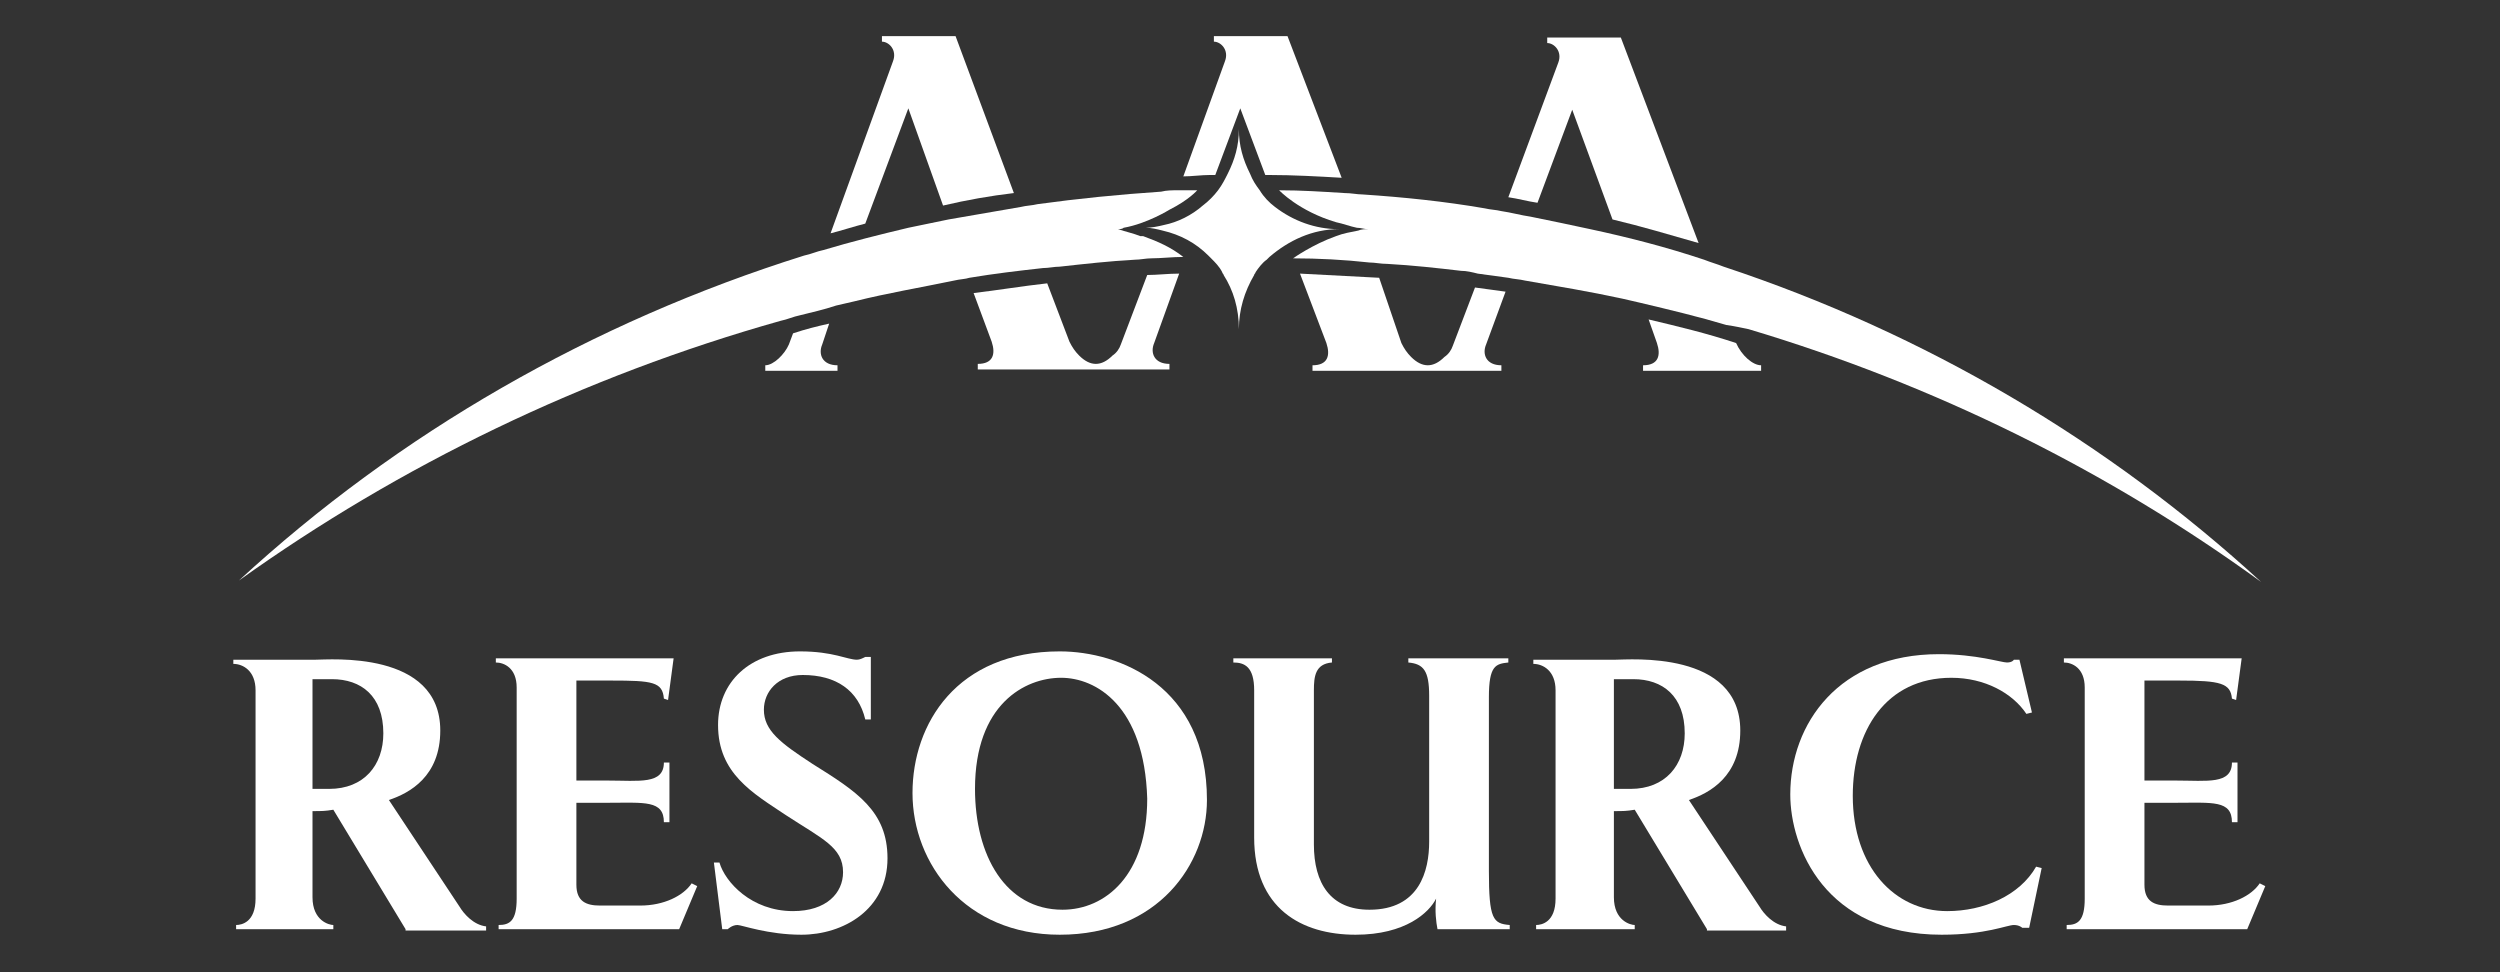 <?xml version="1.0" encoding="utf-8"?>
<!-- Generator: Adobe Illustrator 27.0.0, SVG Export Plug-In . SVG Version: 6.00 Build 0)  -->
<svg version="1.1" id="Layer_1" xmlns="http://www.w3.org/2000/svg" xmlns:xlink="http://www.w3.org/1999/xlink" x="0px" y="0px"
	 viewBox="0 0 180 70" style="enable-background:new 0 0 180 70;" xml:space="preserve">
<rect x="0" y="0" width="180" height="70" fill="#333333" stroke="none"/>
<style type="text/css">
	.st0{fill:#FFFFFF;}
</style>
<g>
	<g>
		<path class="st0" d="M29.2,66.9L24,58.3c-0.6,0.1-0.8,0.1-1.5,0.1v6.2c0,1.7,1.2,2,1.5,2v0.3H17v-0.3c0.4,0,1.4-0.2,1.4-1.9v-15
			c0-1.4-0.9-1.9-1.6-1.9v-0.3h5.9c1,0,9-0.7,9,5.1c0,3.3-2.2,4.5-3.7,5l5.1,7.7c0.3,0.5,1,1.3,1.9,1.4v0.3H29.2z M23.9,48.9h-1.4
			v7.9c0.2,0,1.2,0,1.2,0c2.5,0,3.9-1.7,3.9-4C27.6,50.1,26,48.9,23.9,48.9z"/>
		<path class="st0" d="M48.9,66.9h-13v-0.3c0.8,0,1.3-0.3,1.3-1.9V49.5c0-1.4-0.9-1.8-1.5-1.8v-0.3h12.8l-0.4,3l-0.3-0.1
			C47.7,49.1,47,49,44,49h-2.5v7.2h2.3c2.2,0,4,0.3,4-1.3h0.4v4.3h-0.4c0-1.6-1.4-1.4-4-1.4h-2.3v5.9c0,1.2,0.7,1.5,1.7,1.5h2.9
			c1.7,0,3.1-0.7,3.7-1.6l0.4,0.2L48.9,66.9z"/>
		<path class="st0" d="M57.7,67.3c-2.4,0-4.3-0.7-4.6-0.7c-0.4,0-0.7,0.3-0.7,0.3h-0.4l-0.6-4.8l0.4,0c0.4,1.4,2.3,3.5,5.3,3.5
			c2.4,0,3.6-1.3,3.6-2.8c0-1.8-1.5-2.4-4.1-4.1c-2.4-1.6-4.9-3-4.9-6.5c0-3.1,2.3-5.3,5.9-5.3c2.4,0,3.4,0.6,4.1,0.6
			c0.2,0,0.4-0.1,0.6-0.2h0.4v4.5h-0.4c-0.5-2.1-2.1-3.2-4.5-3.2c-1.8,0-2.8,1.2-2.8,2.5c0,1.5,1.2,2.4,3.5,3.9
			c3.2,2,5.4,3.4,5.4,6.8C63.9,65.5,60.7,67.3,57.7,67.3z"/>
		<path class="st0" d="M76.3,67.3c-6.8,0-10.6-5.1-10.6-10.2c0-5,3.2-10.2,10.6-10.2c4.3,0,10.6,2.5,10.6,10.7
			C86.9,62.2,83.4,67.3,76.3,67.3z M76.4,48.8c-2.6,0-6.2,1.9-6.2,8c0,4.8,2.2,8.7,6.3,8.7c3.1,0,6.1-2.5,6.1-8
			C82.4,50.8,78.9,48.8,76.4,48.8z"/>
		<path class="st0" d="M103.5,66.9c-0.1-0.5-0.2-1.3-0.1-2.2c-0.5,1-2.2,2.6-5.8,2.6c-3.9,0-7.3-1.9-7.3-7V49.7c0-1.7-0.7-2-1.5-2
			v-0.3h7.1v0.3c-1.2,0.1-1.3,1-1.3,2v11.1c0,2.8,1.2,4.7,4,4.7c3.6,0,4.3-2.8,4.3-4.9V50.1c0-1.8-0.4-2.3-1.5-2.4v-0.3h7.2v0.3
			c-0.9,0.1-1.4,0.2-1.4,2.5v12.5c0,3.5,0.3,3.8,1.5,3.9v0.3H103.5z"/>
		<path class="st0" d="M122.9,66.9l-5.2-8.6c-0.6,0.1-0.8,0.1-1.5,0.1v6.2c0,1.7,1.2,2,1.5,2v0.3h-7.1v-0.3c0.4,0,1.4-0.2,1.4-1.9
			v-15c0-1.4-0.9-1.9-1.6-1.9v-0.3h5.9c1,0,9-0.7,9,5.1c0,3.3-2.2,4.5-3.7,5l5.1,7.7c0.3,0.5,1,1.3,1.9,1.4v0.3H122.9z M117.6,48.9
			h-1.4v7.9c0.2,0,1.2,0,1.2,0c2.5,0,3.9-1.7,3.9-4C121.3,50.1,119.7,48.9,117.6,48.9z"/>
		<path class="st0" d="M146.1,66.8h-0.5c0,0-0.2-0.2-0.6-0.2c-0.5,0-2,0.7-5.2,0.7c-8.4,0-10.9-6.3-10.9-10.1
			c0-5.1,3.5-10.1,10.7-10.1c2.7,0,4.5,0.6,4.9,0.6c0.4,0,0.5-0.2,0.5-0.2h0.4l0.9,3.8l-0.4,0.1c-1-1.5-3-2.6-5.4-2.6
			c-4.7,0-7.1,3.8-7.1,8.5c0,5.1,3,8.3,6.8,8.3c2.6,0,5.2-1.1,6.4-3.2l0.4,0.1L146.1,66.8z"/>
		<path class="st0" d="M161.8,66.9h-13v-0.3c0.8,0,1.3-0.3,1.3-1.9V49.5c0-1.4-0.9-1.8-1.5-1.8v-0.3h12.8l-0.4,3l-0.3-0.1
			c-0.1-1.1-0.8-1.3-3.8-1.3h-2.5v7.2h2.3c2.2,0,4,0.3,4-1.3h0.4v4.3h-0.4c0-1.6-1.4-1.4-4-1.4h-2.3v5.9c0,1.2,0.7,1.5,1.7,1.5h2.9
			c1.7,0,3.1-0.7,3.7-1.6l0.4,0.2L161.8,66.9z"/>
	</g>
	<g>
		<path class="st0" d="M59.2,24.8l0.5-1.5c-0.9,0.2-1.7,0.4-2.6,0.7l-0.3,0.8c-0.3,0.7-1.1,1.5-1.7,1.5v0.4h5.2v-0.4
			C59.2,26.3,58.9,25.5,59.2,24.8z"/>
		<path class="st0" d="M59.8,16.8c0.8-0.2,1.7-0.5,2.5-0.7l3.1-8.3l2.5,7c1.7-0.4,3.4-0.7,5.1-0.9L68.8,2.6h-5.3v0.4
			c0.5,0,1.1,0.6,0.8,1.4L59.8,16.8z"/>
		<path class="st0" d="M85.2,12.7c0.6,0,1.3-0.1,1.9-0.1c0.1,0,0.2,0,0.4,0l1.2-3.2l0.6-1.6l0.6,1.6l1.2,3.2c0.1,0,0.2,0,0.3,0
			c1.7,0,3.5,0.1,5.2,0.2L92.7,2.6h-5.3v0.4c0.5,0,1.1,0.6,0.8,1.4L85.2,12.7z"/>
		<path class="st0" d="M84.9,19.7c-0.8,0-1.6,0.1-2.3,0.1l-1.9,5c-0.1,0.3-0.3,0.6-0.6,0.8c-0.4,0.4-0.8,0.6-1.2,0.6
			c-0.4,0-0.8-0.2-1.2-0.6c-0.3-0.3-0.5-0.6-0.7-1l-1.6-4.2c-1.8,0.2-3.6,0.5-5.3,0.7l1.3,3.5c0.3,0.9,0.1,1.6-1,1.6v0.4h7.3H79h0
			h1.1h4.1v-0.4c-1.1,0-1.4-0.8-1.1-1.5L84.9,19.7z"/>
		<path class="st0" d="M125,24.7L125,24.7c-2.1-0.7-4.2-1.2-6.3-1.7l0.6,1.7c0.3,0.9,0.1,1.6-1,1.6v0.4h8.5v-0.4
			C126.2,26.3,125.4,25.6,125,24.7z"/>
		<path class="st0" d="M108.4,21c-0.7-0.1-1.5-0.2-2.2-0.3l-1.6,4.2c-0.1,0.3-0.3,0.6-0.6,0.8c-0.4,0.4-0.8,0.6-1.2,0.6
			c-0.4,0-0.8-0.2-1.2-0.6c-0.3-0.3-0.5-0.6-0.7-1L99.3,20c-1.9-0.1-3.8-0.2-5.7-0.3l1.9,5c0.3,0.9,0.1,1.6-1,1.6v0.4h7.3h1.1h0h1.1
			h4.1v-0.4c-1.1,0-1.4-0.8-1.1-1.5L108.4,21z"/>
		<path class="st0" d="M108.6,14.2c0.7,0.1,1.4,0.3,2.1,0.4l2.5-6.7l2.9,7.9c2.1,0.5,4.1,1.1,6.2,1.7l-5.6-14.8h-5.3v0.4
			c0.5,0,1.1,0.6,0.8,1.4L108.6,14.2z"/>
		<path class="st0" d="M125.9,23.7c13.4,4,25.9,10.2,36.9,18.2c-11-10.1-24.2-17.9-38.7-22.7c-0.5-0.2-0.9-0.3-1.4-0.5
			c-2.7-0.9-5.4-1.6-8.2-2.2c-1.4-0.3-2.8-0.6-4.3-0.9c-0.7-0.1-1.4-0.3-2.1-0.4c-0.4-0.1-0.8-0.1-1.2-0.2c-2.9-0.5-5.8-0.8-8.8-1
			c-0.4,0-0.8-0.1-1.3-0.1c-1.6-0.1-3.1-0.2-4.7-0.2c0,0,1.4,1.5,4.1,2.3c0.5,0.1,1,0.3,1.5,0.4c0.3,0,0.5,0.1,0.8,0.1
			c-0.2,0-0.5,0-0.7,0.1c-0.5,0.1-1.1,0.2-1.6,0.4c-1.7,0.6-3.1,1.6-3.1,1.6c1.8,0,3.7,0.1,5.5,0.3c0.4,0,0.8,0.1,1.3,0.1
			c1.8,0.1,3.6,0.3,5.3,0.5c0.4,0,0.8,0.1,1.2,0.2c0.7,0.1,1.5,0.2,2.2,0.3c0.4,0.1,0.8,0.1,1.2,0.2c2.3,0.4,4.7,0.8,7,1.3
			c0.4,0.1,0.9,0.2,1.3,0.3c2.1,0.5,4.2,1,6.2,1.6C125,23.5,125.4,23.6,125.9,23.7z"/>
		<path class="st0" d="M82.1,17c-0.5-0.2-1-0.3-1.6-0.5c0.1,0,0.3,0,0.4-0.1c1.7-0.3,3.3-1.3,3.3-1.3l0,0c1.4-0.7,2-1.4,2-1.4
			c-0.5,0-0.9,0-1.4,0c-0.4,0-0.8,0-1.2,0.1c-3,0.2-6,0.5-8.9,0.9c-0.4,0.1-0.8,0.1-1.2,0.2c-1.7,0.3-3.5,0.6-5.2,0.9
			c-1,0.2-1.9,0.4-2.9,0.6c-2.1,0.5-4.1,1-6.1,1.6c-0.5,0.1-0.9,0.3-1.4,0.4c-15.3,4.8-29.2,12.8-40.7,23.4
			C28.8,33.5,42,27.1,56.2,23.1c0.5-0.1,0.9-0.3,1.4-0.4c0.8-0.2,1.7-0.4,2.6-0.7c0.4-0.1,0.9-0.2,1.3-0.3c2.4-0.6,4.8-1,7.2-1.5
			c0.4-0.1,0.8-0.1,1.1-0.2c1.8-0.3,3.5-0.5,5.3-0.7c0.4,0,0.8-0.1,1.2-0.1c1.8-0.2,3.6-0.4,5.4-0.5c0.4,0,0.8-0.1,1.2-0.1
			c0.7,0,1.5-0.1,2.3-0.1c-0.9-0.7-1.8-1.1-2.9-1.5C82.3,17,82.2,17,82.1,17z"/>
		<path class="st0" d="M96.4,16.5L96.4,16.5C96.4,16.5,96.4,16.5,96.4,16.5c-1.7,0-3.3-0.6-4.6-1.6c-0.4-0.3-0.8-0.7-1.1-1.2
			c-0.3-0.4-0.5-0.7-0.7-1.2c-0.5-1-0.8-2-0.8-3.2c0,1.2-0.3,2.2-0.8,3.2c-0.2,0.4-0.4,0.8-0.7,1.2c-0.3,0.4-0.7,0.8-1.1,1.1
			c-0.8,0.7-1.8,1.2-2.8,1.4c-0.4,0.1-0.9,0.2-1.3,0.2c-0.2,0-0.3,0-0.5,0v0c0.2,0,0.3,0,0.5,0c0.4,0,0.8,0.1,1.2,0.2
			c1.3,0.3,2.4,0.9,3.3,1.8c0.1,0.1,0.1,0.1,0.2,0.2c0.3,0.3,0.6,0.6,0.8,1c0,0.1,0.1,0.1,0.1,0.2c0.7,1.1,1.1,2.4,1.1,3.9
			c0-1.4,0.4-2.7,1.1-3.9c0-0.1,0.1-0.1,0.1-0.2c0.2-0.3,0.5-0.7,0.8-0.9c0.1-0.1,0.1-0.1,0.2-0.2C92.8,17.3,94.5,16.5,96.4,16.5
			C96.4,16.5,96.4,16.5,96.4,16.5z"/>
	</g>
</g>
</svg>
